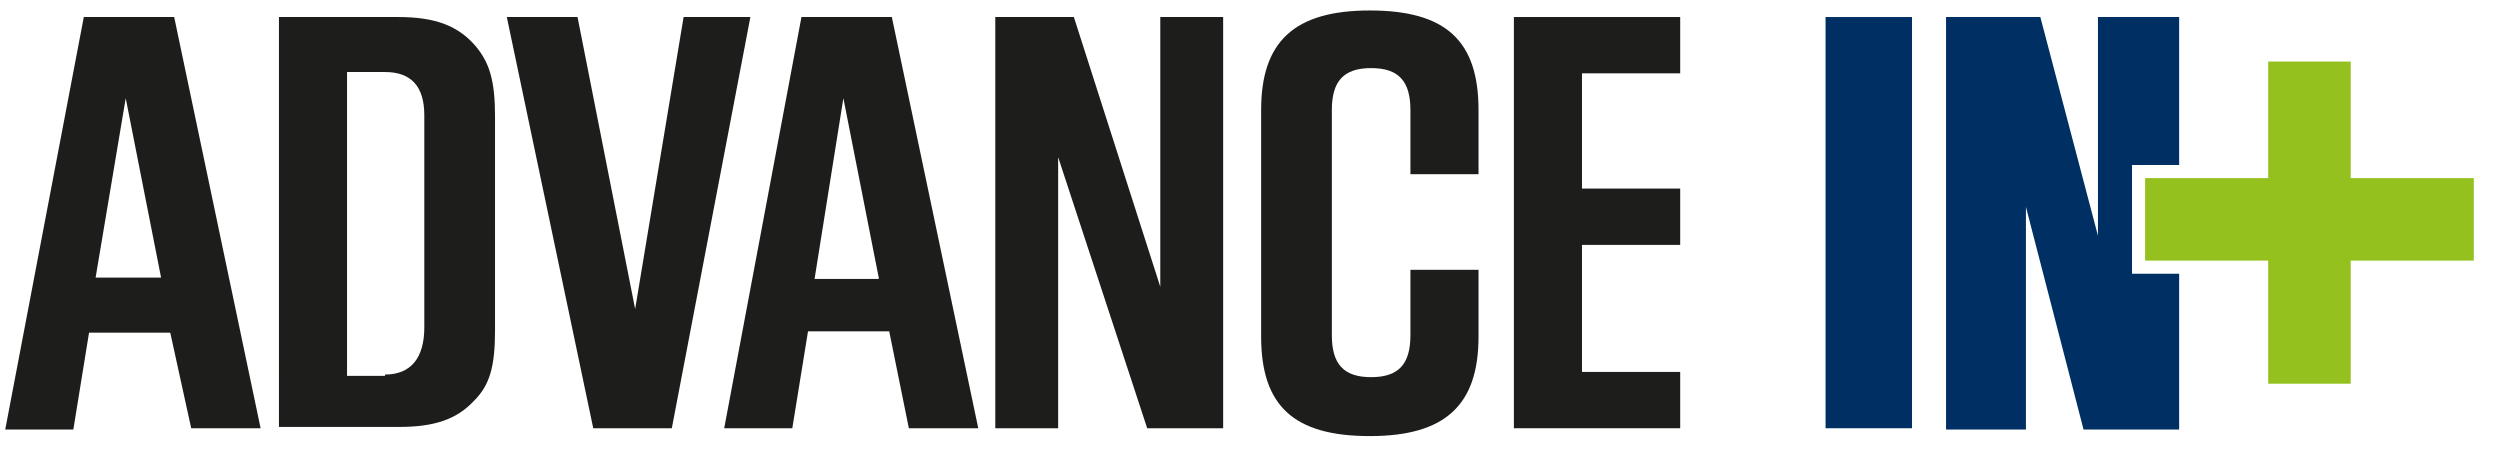 <?xml version="1.0" encoding="utf-8"?>
<!-- Generator: Adobe Illustrator 24.3.0, SVG Export Plug-In . SVG Version: 6.00 Build 0)  -->
<svg version="1.1" id="Ebene_1" xmlns="http://www.w3.org/2000/svg" xmlns:xlink="http://www.w3.org/1999/xlink" x="0px" y="0px"
	 width="190.9px" height="35px" viewBox="0 0 190.9 35" style="enable-background:new 0 0 190.9 35;" xml:space="preserve">
<style type="text/css">
	.st0{fill:#1D1D1B;}
	.st1{fill:#003063;}
	.st2{fill:#95C11F;}
</style>
<path class="st0" d="M6.4,1.3h6.9l6.6,31.4h-5.3L13,25.4H6.8l-1.2,7.4H0.4L6.4,1.3z M12.3,21.2L9.6,7.5L7.3,21.2H12.3z"/>
<path class="st0" d="M21.2,1.3h9.2c2.9,0,4.6,0.7,5.9,2.2c1.1,1.3,1.5,2.7,1.5,5.4v16.3c0,2.8-0.4,4.2-1.6,5.4c-1.3,1.4-3,2-5.7,2
	h-9.2V1.3H21.2z M29.4,28.6c2,0,3-1.3,3-3.6V8.8c0-2.2-1-3.3-3-3.3h-2.9v23.2h2.9V28.6z"/>
<path class="st0" d="M44.1,1.3l4.4,22.3l3.7-22.3h5.1l-6,31.4h-6L38.7,1.3H44.1z"/>
<path class="st0" d="M61.2,1.3h6.9l6.6,31.4h-5.3l-1.5-7.4h-6.2l-1.2,7.4h-5.2L61.2,1.3z M67.1,21.2L64.4,7.5l-2.2,13.8h4.9V21.2z"
	/>
<path class="st0" d="M76,1.3H82l6.6,20.6V1.3h4.8v31.4h-5.8l-6.8-20.7v20.7H76V1.3z"/>
<path class="st0" d="M112.9,25.7c0,5.2-2.5,7.6-8.3,7.6s-8.3-2.3-8.3-7.6V8.4c0-5.2,2.5-7.6,8.3-7.6s8.3,2.3,8.3,7.6v4.9h-5.2V8.4
	c0-2.2-0.9-3.2-3-3.2s-3,1-3,3.2v17.2c0,2.2,0.9,3.2,3,3.2s3-1,3-3.2v-5h5.2V25.7z"/>
<path class="st0" d="M115.6,1.3h12.7v4.3h-7.5v8.8h7.5v4.3h-7.5v9.7h7.5v4.3h-12.7V1.3z"/>
<path class="st1" d="M139.4,1.3h6.6v31.4h-6.6V1.3z"/>
<polygon class="st2" points="188.9,13.6 179.5,13.6 179.5,4.7 173.2,4.7 173.2,13.6 163.8,13.6 163.8,19.9 173.2,19.9 173.2,29.3 
	179.5,29.3 179.5,19.9 188.9,19.9 "/>
<polygon class="st1" points="162.8,20.9 162.8,12.6 166.4,12.6 166.4,1.3 160.2,1.3 160.2,18 155.8,1.3 148.6,1.3 148.6,32.8 
	154.7,32.8 154.7,15.8 159.1,32.8 166.4,32.8 166.4,20.9 "/>
</svg>
